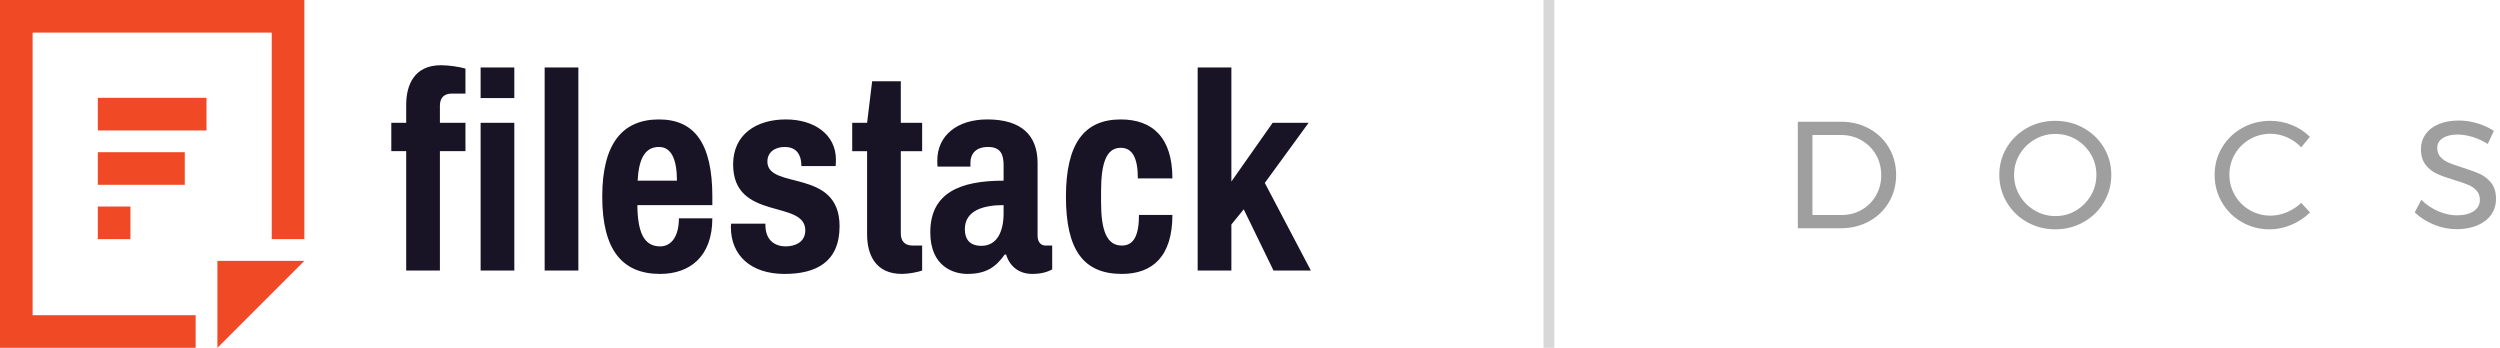 <svg height="32" viewBox="0 0 230 32" width="230" xmlns="http://www.w3.org/2000/svg"><g fill="none" fill-rule="evenodd"><g fill-rule="nonzero"><path d="m25 22v-19h-22v26h15v3h10v-10zm-25-22h28v32h-28zm20 24h8l-8 8zm-11-15h10v3h-10zm0 5h8v3h-8zm0 5h3v3h-3z" fill="#ef4a25"/><path d="m6.822.31v2.3h-1.266c-.698 0-1.085.388-1.085 1.111v1.576h2.351v2.61h-2.351v10.983h-3.101v-10.983h-1.37v-2.61h1.37v-1.654c0-1.808.723-3.643 3.204-3.643.724 0 1.732.155 2.248.31zm1.395 4.987h3.1v13.593h-3.1zm0-5.09h3.1v2.816h-3.1zm5.891 0h3.101v18.683h-3.101zm8.554 10.413h3.617c0-1.963-.516-3.1-1.653-3.1-1.318 0-1.861 1.137-1.964 3.1zm6.873 1.474v.775h-6.899c.026 2.43.568 3.798 2.093 3.798 1.06 0 1.731-.955 1.731-2.583h3.075c0 3.488-2.04 5.116-4.806 5.116-3.489 0-5.323-2.222-5.323-7.106s1.86-7.107 5.22-7.107c3.282 0 4.91 2.223 4.91 7.107zm11.37-3.411c0 .284-.026.568-.026.594h-3.153c0-1.214-.594-1.757-1.524-1.757-.956 0-1.602.516-1.602 1.344 0 2.635 6.641.568 6.641 5.943 0 3.308-2.17 4.393-5.065 4.393-3.127 0-4.936-1.732-4.936-4.316 0-.129.026-.31.026-.31h3.153v.181c.026 1.447.982 1.912 1.86 1.912.827 0 1.809-.361 1.809-1.473 0-2.868-6.64-.826-6.64-6.072 0-2.765 2.144-4.135 4.857-4.135 2.585 0 4.6 1.37 4.6 3.696zm7.933-3.386v2.61h-1.964v7.572c0 .723.387 1.11 1.085 1.11h.879v2.3c-.44.156-1.266.31-1.861.31-2.481 0-3.204-1.834-3.204-3.642v-7.65h-1.37v-2.61h1.37l.465-3.824h2.636v3.824zm3.927 9.794c0 .93.465 1.525 1.525 1.525 1.473 0 2.04-1.37 2.04-2.972v-.775c-1.807 0-3.565.465-3.565 2.222zm6.693-6.098v6.693c0 .646.362.904.724.904h.62v2.197c-.337.18-.905.413-1.835.413-1.24 0-2.093-.723-2.403-1.783h-.13c-.775 1.085-1.628 1.783-3.436 1.783-1.267 0-3.411-.672-3.411-3.824 0-3.67 2.79-4.755 6.744-4.755v-1.422c0-.93-.232-1.679-1.42-1.679-1.268 0-1.629.775-1.629 1.421v.387h-3.024c-.026-.154-.026-.335-.026-.568 0-2.274 1.81-3.773 4.6-3.773 3.153 0 4.626 1.473 4.626 4.006zm12.403 1.421h-3.178c0-1.912-.517-2.817-1.576-2.817-1.319 0-1.809 1.396-1.809 4.006v.982c0 2.61.516 4.005 1.912 4.005 1.111 0 1.576-.956 1.576-2.816h3.075c0 3.798-1.809 5.426-4.651 5.426-3.54 0-5.143-2.222-5.143-7.106s1.68-7.106 5.04-7.106c2.893 0 4.754 1.627 4.754 5.426zm9.225-5.117h3.308l-4.032 5.531 4.238 8.062h-3.437l-2.739-5.633-1.137 1.395v4.238h-3.101v-18.683h3.101v10.492z" fill="#181325" transform="translate(36 6)"/></g><g transform="translate(142)"><path d="m0 0h1v32h-1z" fill="#d8d8d8"/><path d="m27.348 21c.961 0 1.829-.212 2.604-.637s1.384-1.01 1.827-1.757.665-1.582.665-2.506-.219-1.759-.658-2.506-1.043-1.332-1.813-1.757-1.631-.637-2.583-.637h-3.99v9.8zm.07-1.218h-2.674v-7.364h2.618c.691 0 1.318.161 1.883.483s1.01.763 1.337 1.323.49 1.19.49 1.89c0 .691-.161 1.316-.483 1.876s-.761.999-1.316 1.316-1.174.476-1.855.476zm19.67 1.316c.943 0 1.808-.222 2.597-.665s1.412-1.05 1.869-1.82.686-1.612.686-2.527-.229-1.752-.686-2.513-1.08-1.36-1.869-1.799-1.654-.658-2.597-.658c-.952 0-1.82.219-2.604.658s-1.405 1.038-1.862 1.799-.686 1.598-.686 2.513.229 1.757.686 2.527 1.08 1.377 1.869 1.82 1.654.665 2.597.665zm.014-1.218c-.681 0-1.314-.17-1.897-.511s-1.048-.8-1.393-1.379-.518-1.213-.518-1.904.173-1.323.518-1.897.81-1.029 1.393-1.365 1.216-.504 1.897-.504 1.309.168 1.883.504 1.031.791 1.372 1.365.511 1.206.511 1.897-.17 1.325-.511 1.904-.798 1.038-1.372 1.379-1.202.511-1.883.511zm19.712 1.218c.672 0 1.335-.138 1.988-.413s1.227-.656 1.722-1.141l-.812-.882c-.383.364-.821.651-1.316.861s-.999.315-1.512.315c-.691 0-1.325-.168-1.904-.504s-1.036-.793-1.372-1.372-.504-1.209-.504-1.89c0-.691.168-1.323.504-1.897s.793-1.029 1.372-1.365 1.213-.504 1.904-.504c.523 0 1.031.11 1.526.329s.929.525 1.302.917l.798-.966c-.467-.467-1.02-.828-1.659-1.085s-1.3-.385-1.981-.385c-.943 0-1.806.219-2.59.658s-1.402 1.038-1.855 1.799-.679 1.598-.679 2.513c0 .924.224 1.769.672 2.534s1.059 1.37 1.834 1.813 1.629.665 2.562.665zm17.206-.014c.709 0 1.337-.114 1.883-.343s.971-.553 1.274-.973.455-.91.455-1.47c0-.607-.145-1.094-.434-1.463s-.639-.646-1.05-.833-.947-.383-1.61-.588c-.532-.168-.947-.315-1.246-.441s-.551-.299-.756-.518-.308-.502-.308-.847c0-.383.17-.684.511-.903s.796-.329 1.365-.329c.411 0 .861.072 1.351.217s.964.362 1.421.651l.56-1.204c-.439-.289-.94-.52-1.505-.693s-1.141-.259-1.729-.259c-.691 0-1.297.107-1.82.322s-.929.523-1.218.924-.434.863-.434 1.386c0 .597.142 1.078.427 1.442s.632.639 1.043.826.943.378 1.596.574c.532.159.954.303 1.267.434s.572.308.777.532.308.509.308.854c0 .439-.189.786-.567 1.043s-.894.385-1.547.385c-.551 0-1.118-.124-1.701-.371s-1.108-.6-1.575-1.057l-.602 1.162c.495.467 1.083.84 1.764 1.12s1.381.42 2.1.42z" fill="#9f9f9f" fill-rule="nonzero"/></g></g></svg>